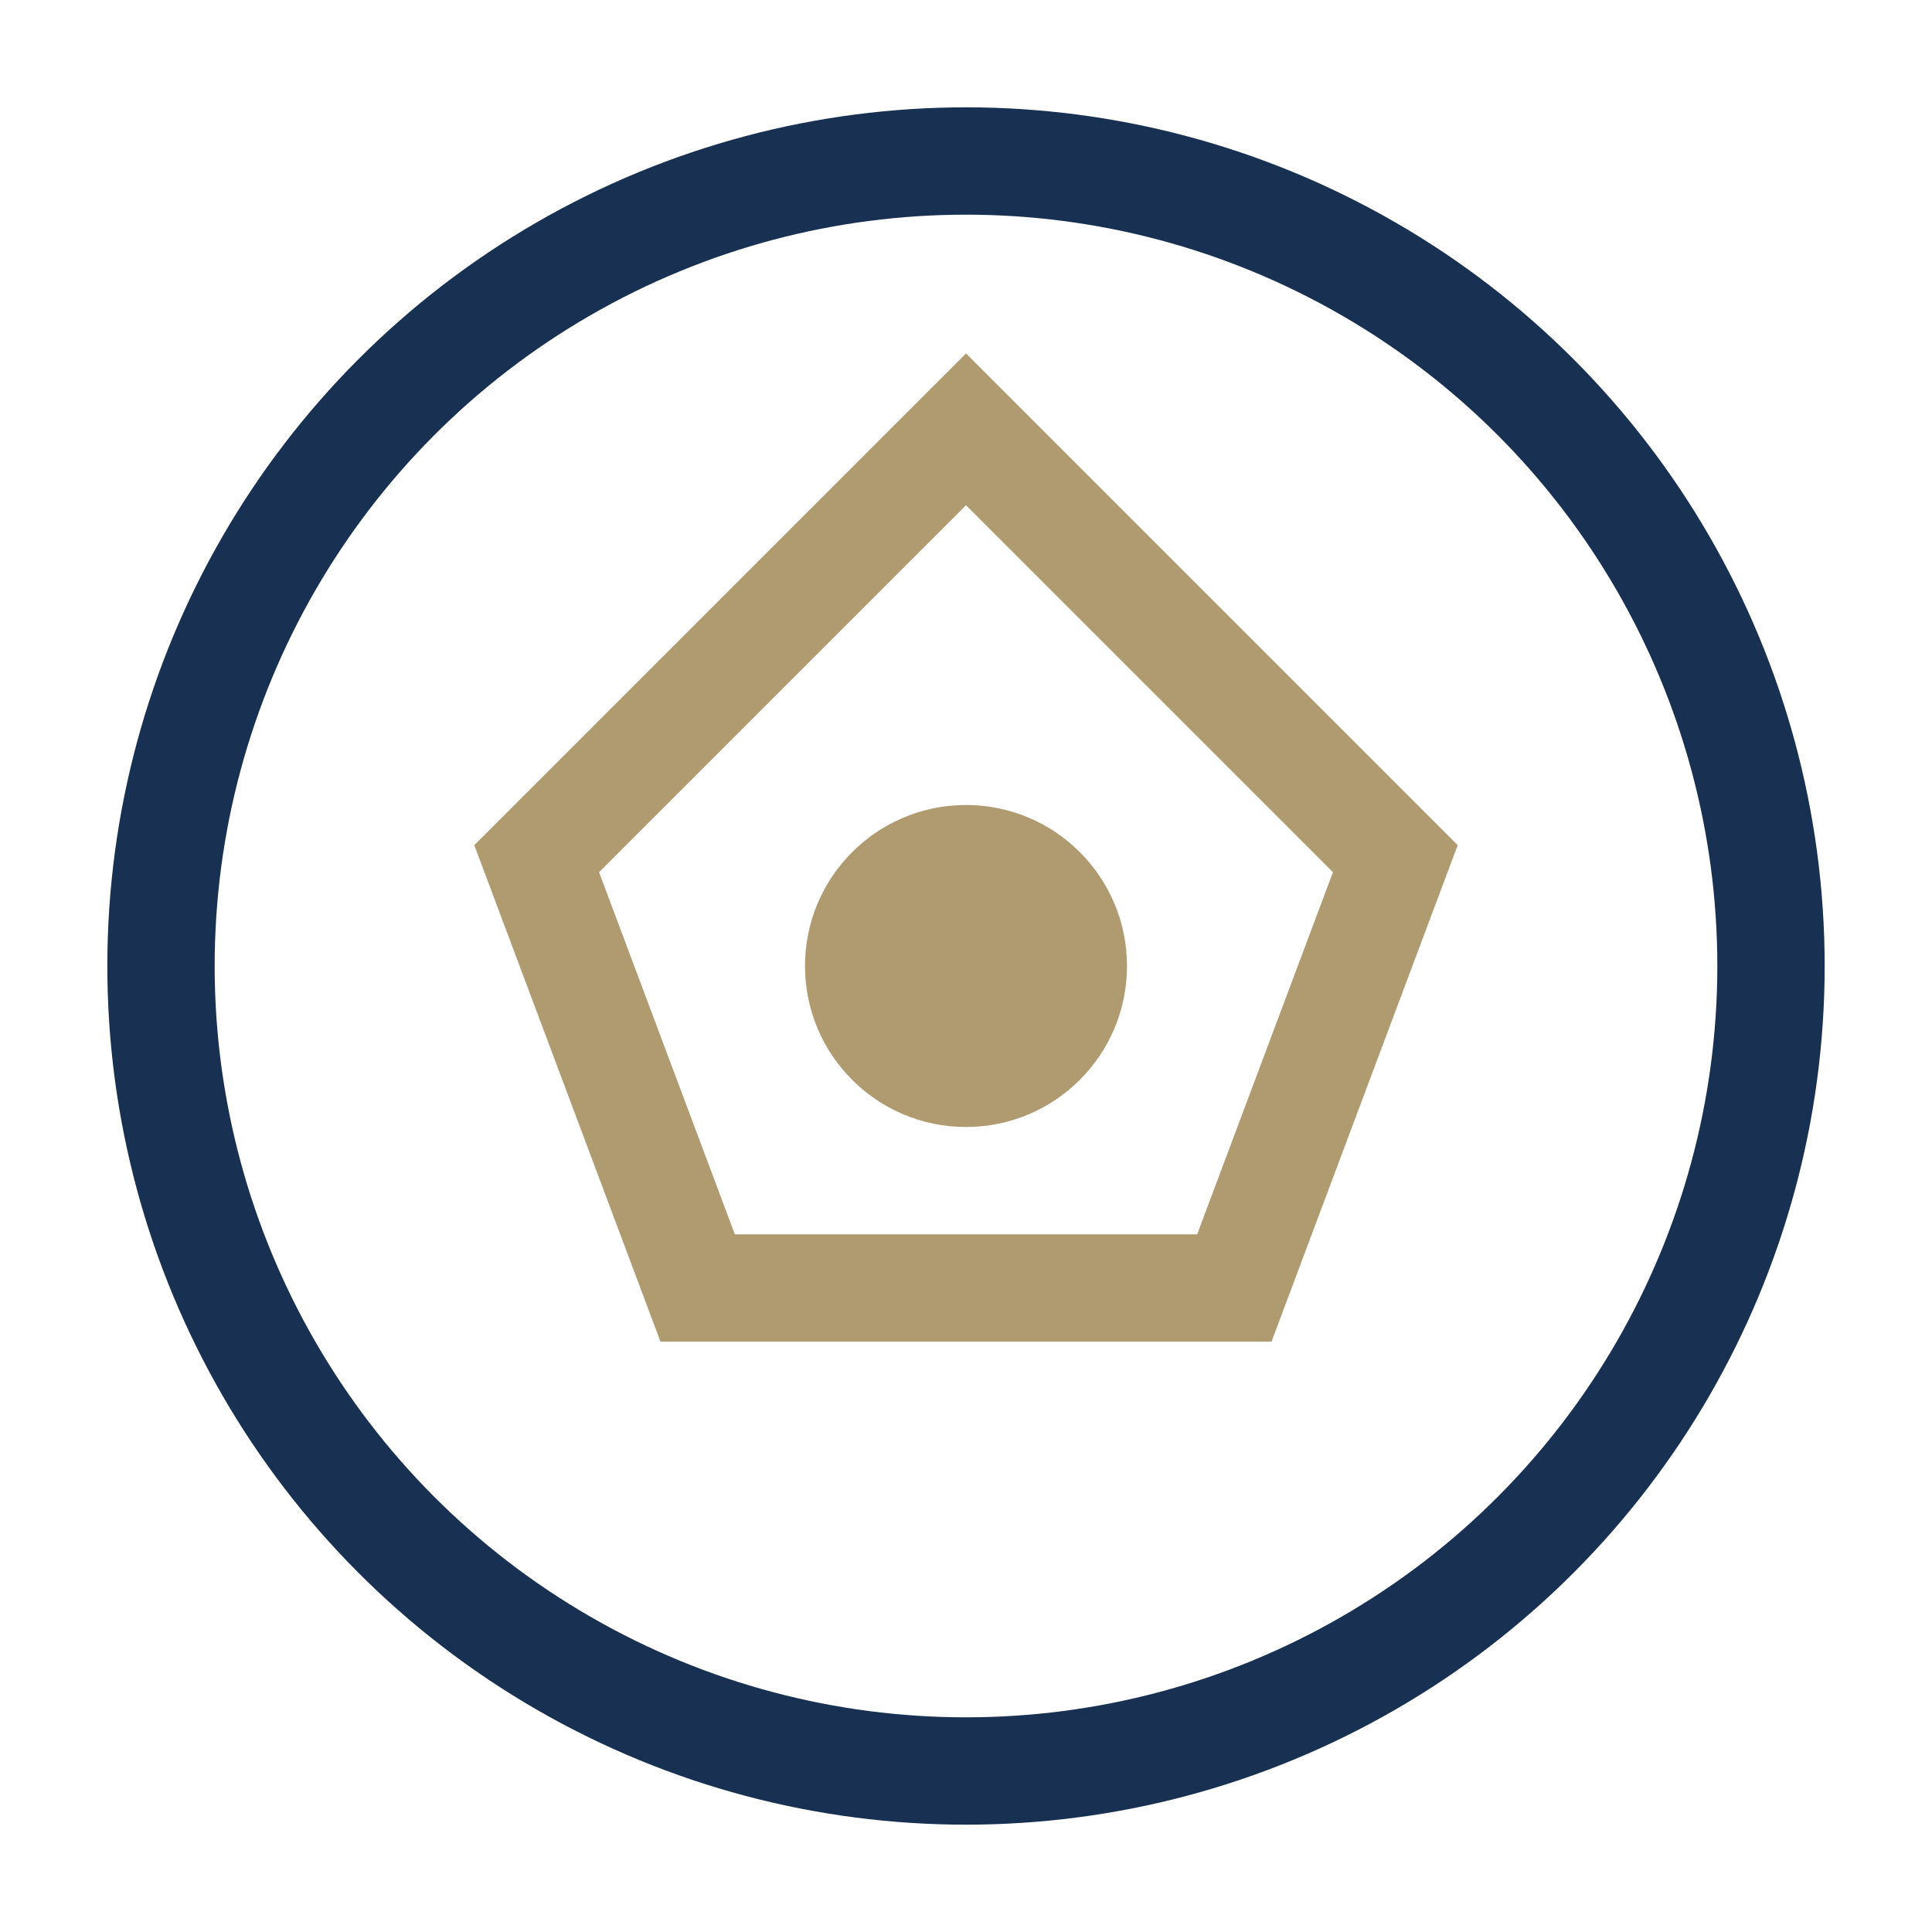 <?xml version="1.0" encoding="UTF-8"?>
<svg xmlns="http://www.w3.org/2000/svg" width="36" height="36" viewBox="0 0 36 36"><ellipse cx="18" cy="18" rx="15" ry="15" fill="none" stroke="#183153" stroke-width="2"/><path d="M13 24h10l3-8-8-8-8 8z" fill="none" stroke="#B09B71" stroke-width="2"/><circle cx="18" cy="18" r="3" fill="#B09B71"/></svg>